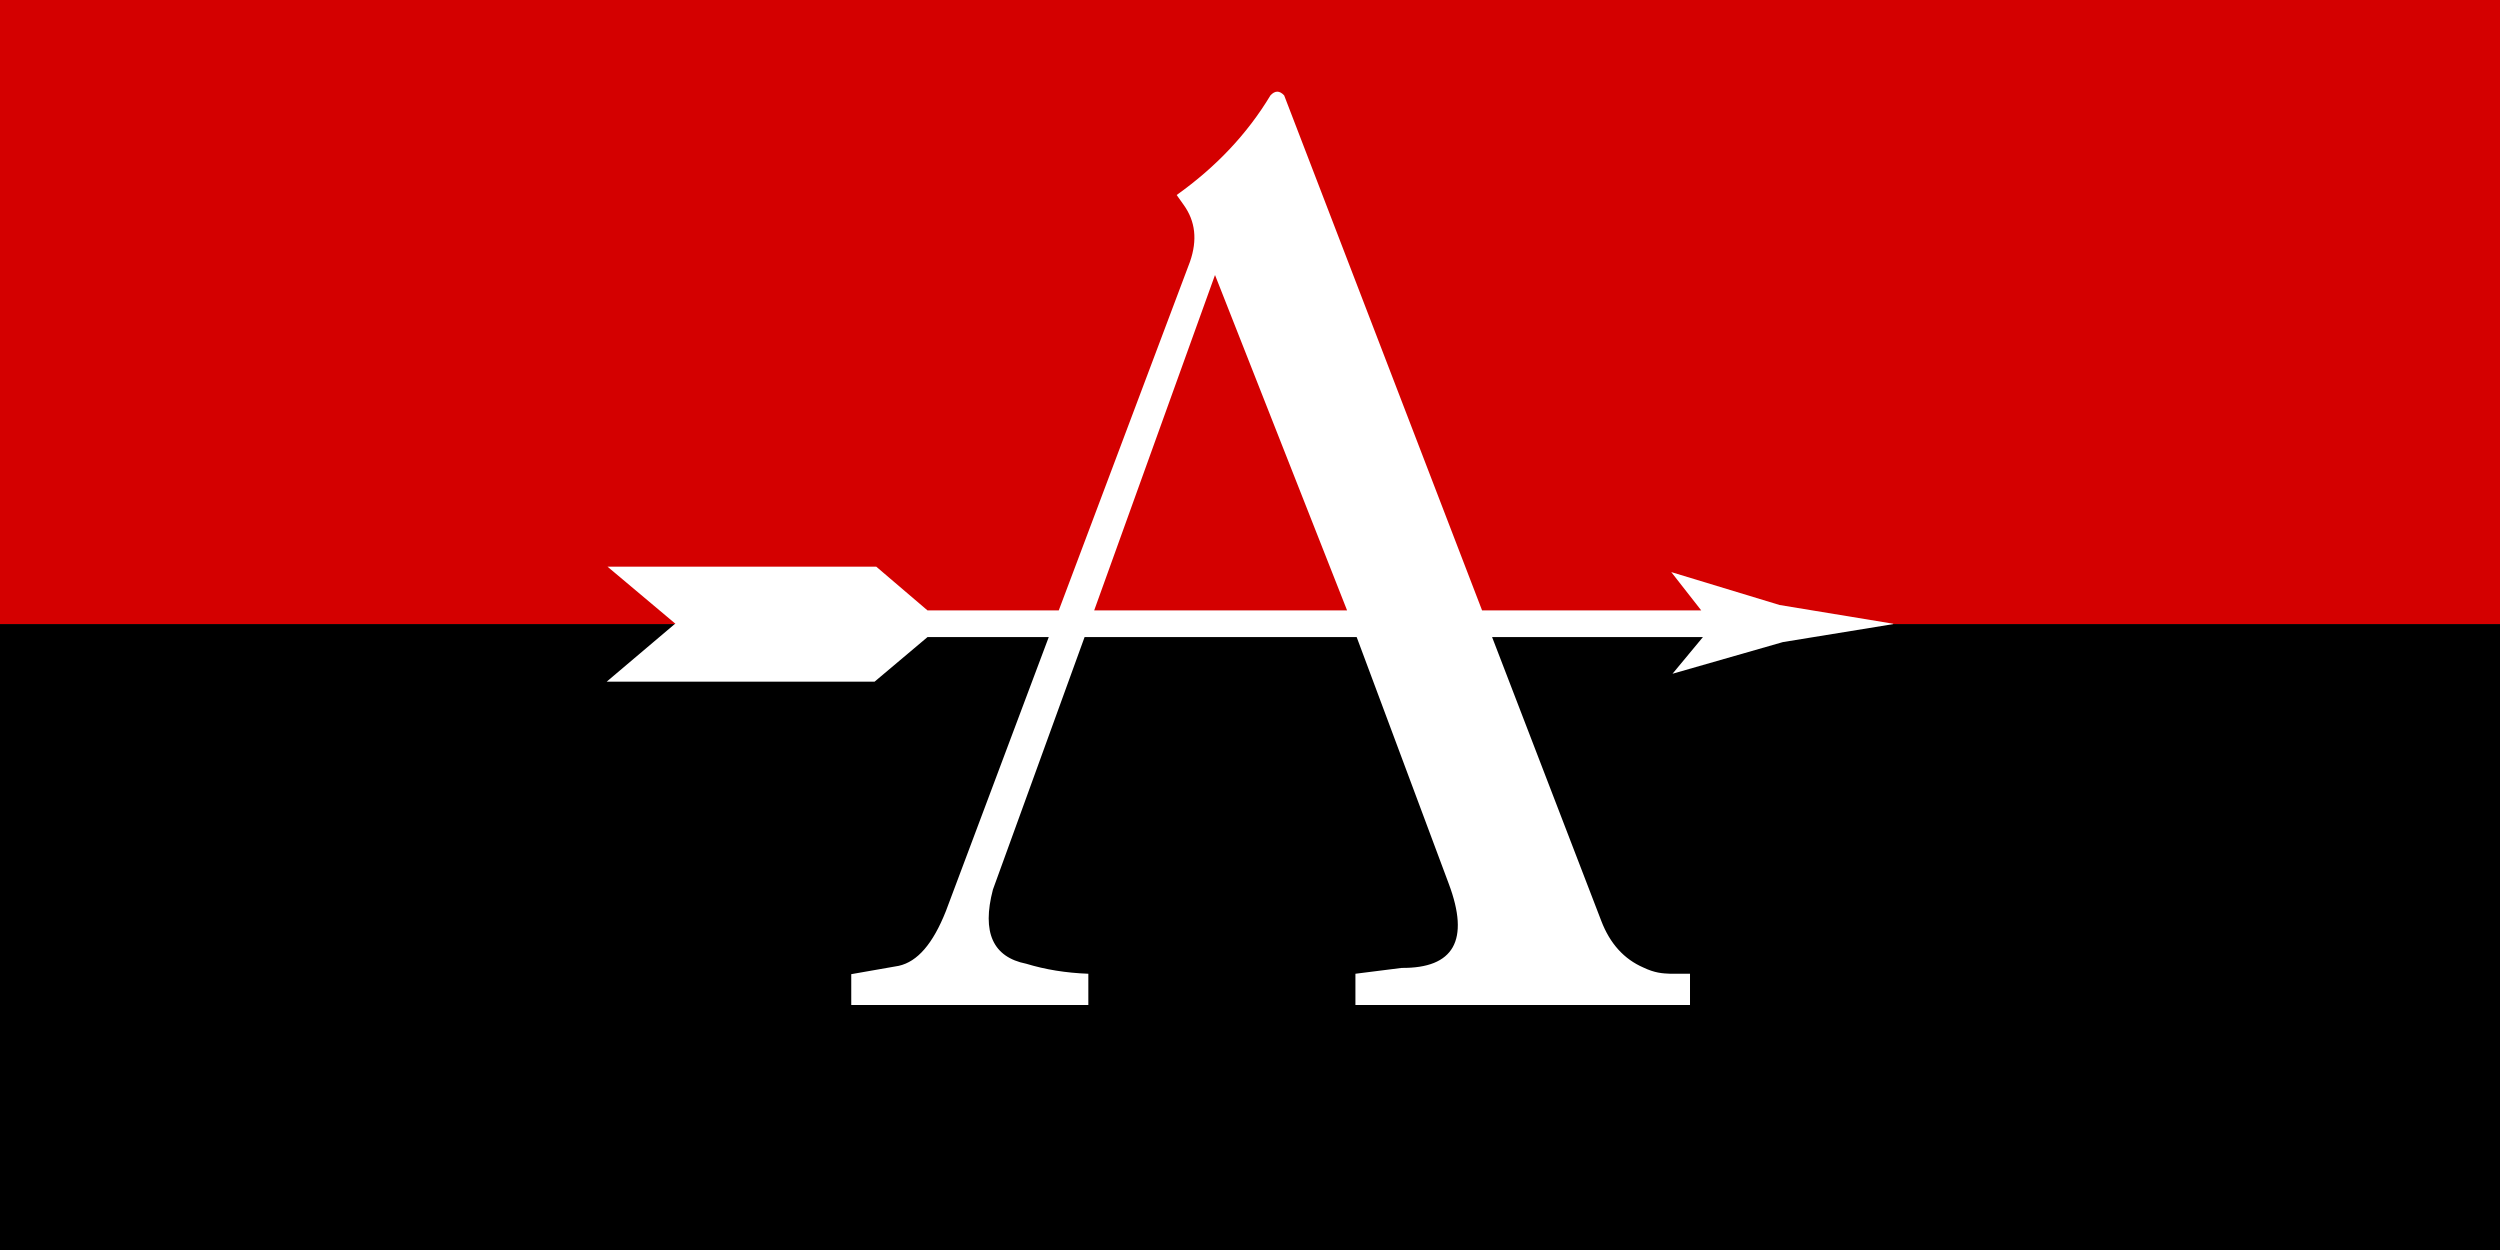 <?xml version="1.0" encoding="UTF-8" standalone="no"?>
<!-- Created with Inkscape (http://www.inkscape.org/) -->
<svg
   xmlns:svg="http://www.w3.org/2000/svg"
   xmlns="http://www.w3.org/2000/svg"
   version="1.0"
   width="600"
   height="300"
   id="svg2419">
  <rect width="100%" height="100%" fill="#333333" stroke="none"/>
  <defs
     id="defs11" />
  <g
     id="g2398">
    <path
       d="M 0,0 L 0,149.812 L 600,149.812 L 600,0 L 0,0 z"
       id="_53678496"
       style="fill:#d40000;fill-rule:nonzero" />
    <polygon
       points="1821.44,886.963 1821.44,886.56 1821.04,886.963 1821.44,886.963 "
       transform="matrix(0.248,0,0,0.248,2.627,-70.195)"
       id="_54420776"
       style="fill:#dc322e;fill-rule:nonzero" />
    <path
       d="M 0.001,149.8 L 0.001,300 L 600,300 L 600,149.8 L 0.001,149.8 z"
       id="_53634744"
       style="fill:#000000;fill-rule:nonzero" />
    <polygon
       points="642.961,886.56 642.154,886.963 642.961,886.56 "
       transform="matrix(0.248,0,0,0.248,2.627,-70.195)"
       id="_54271064"
       style="fill:#dc322e;fill-rule:nonzero" />
    <path
       d="M 454.3,149.8 L 454.4,149.7 L 427.1,145.2 L 401.101,137.3 L 408.301,146.5 L 355.701,146.5 L 308.201,22.9 C 307.101,21.7 306.001,21.7 304.901,22.9 C 299.301,32.2 291.801,40.1 282.401,46.8 L 284.101,49.2 C 286.901,53.1 287.401,57.6 285.601,62.8 L 254.101,146.5 L 222.601,146.5 L 210.301,136 L 145.802,136 L 162.102,149.7 L 161.901,149.8 L 145.602,163.6 L 209.901,163.6 L 222.601,152.9 L 251.701,152.9 L 227.001,218.7 C 223.901,226.5 220.201,230.8 215.701,231.8 L 204.301,233.8 L 204.301,241.2 L 261.201,241.2 L 261.201,233.7 C 255.801,233.5 250.901,232.7 246.301,231.3 C 238.301,229.7 235.601,223.8 238.301,213.5 L 260.301,152.9 L 325.601,152.9 L 347.701,212.1 C 352.801,225.7 348.901,232.4 336.401,232.3 L 325.301,233.7 L 325.301,241.2 L 405.601,241.2 L 405.601,233.7 L 404.201,233.7 C 403.401,233.7 402.601,233.7 401.901,233.7 C 401.601,233.7 401.2,233.712 400.901,233.7 C 398.983,233.623 397.186,233.532 394.401,232.2 C 389.801,230.2 386.401,226.5 384.301,221 L 358.101,152.9 L 408.701,152.9 L 401.401,161.7 L 427.9,154.1 L 454.301,149.8 L 454.3,149.8 z M 323.301,146.5 L 323.301,146.5 L 262.601,146.5 L 291.601,66 L 323.301,146.5 z"
       id="_53614672"
       style="fill:#ffffff;fill-rule:nonzero" />
  </g>
</svg>
